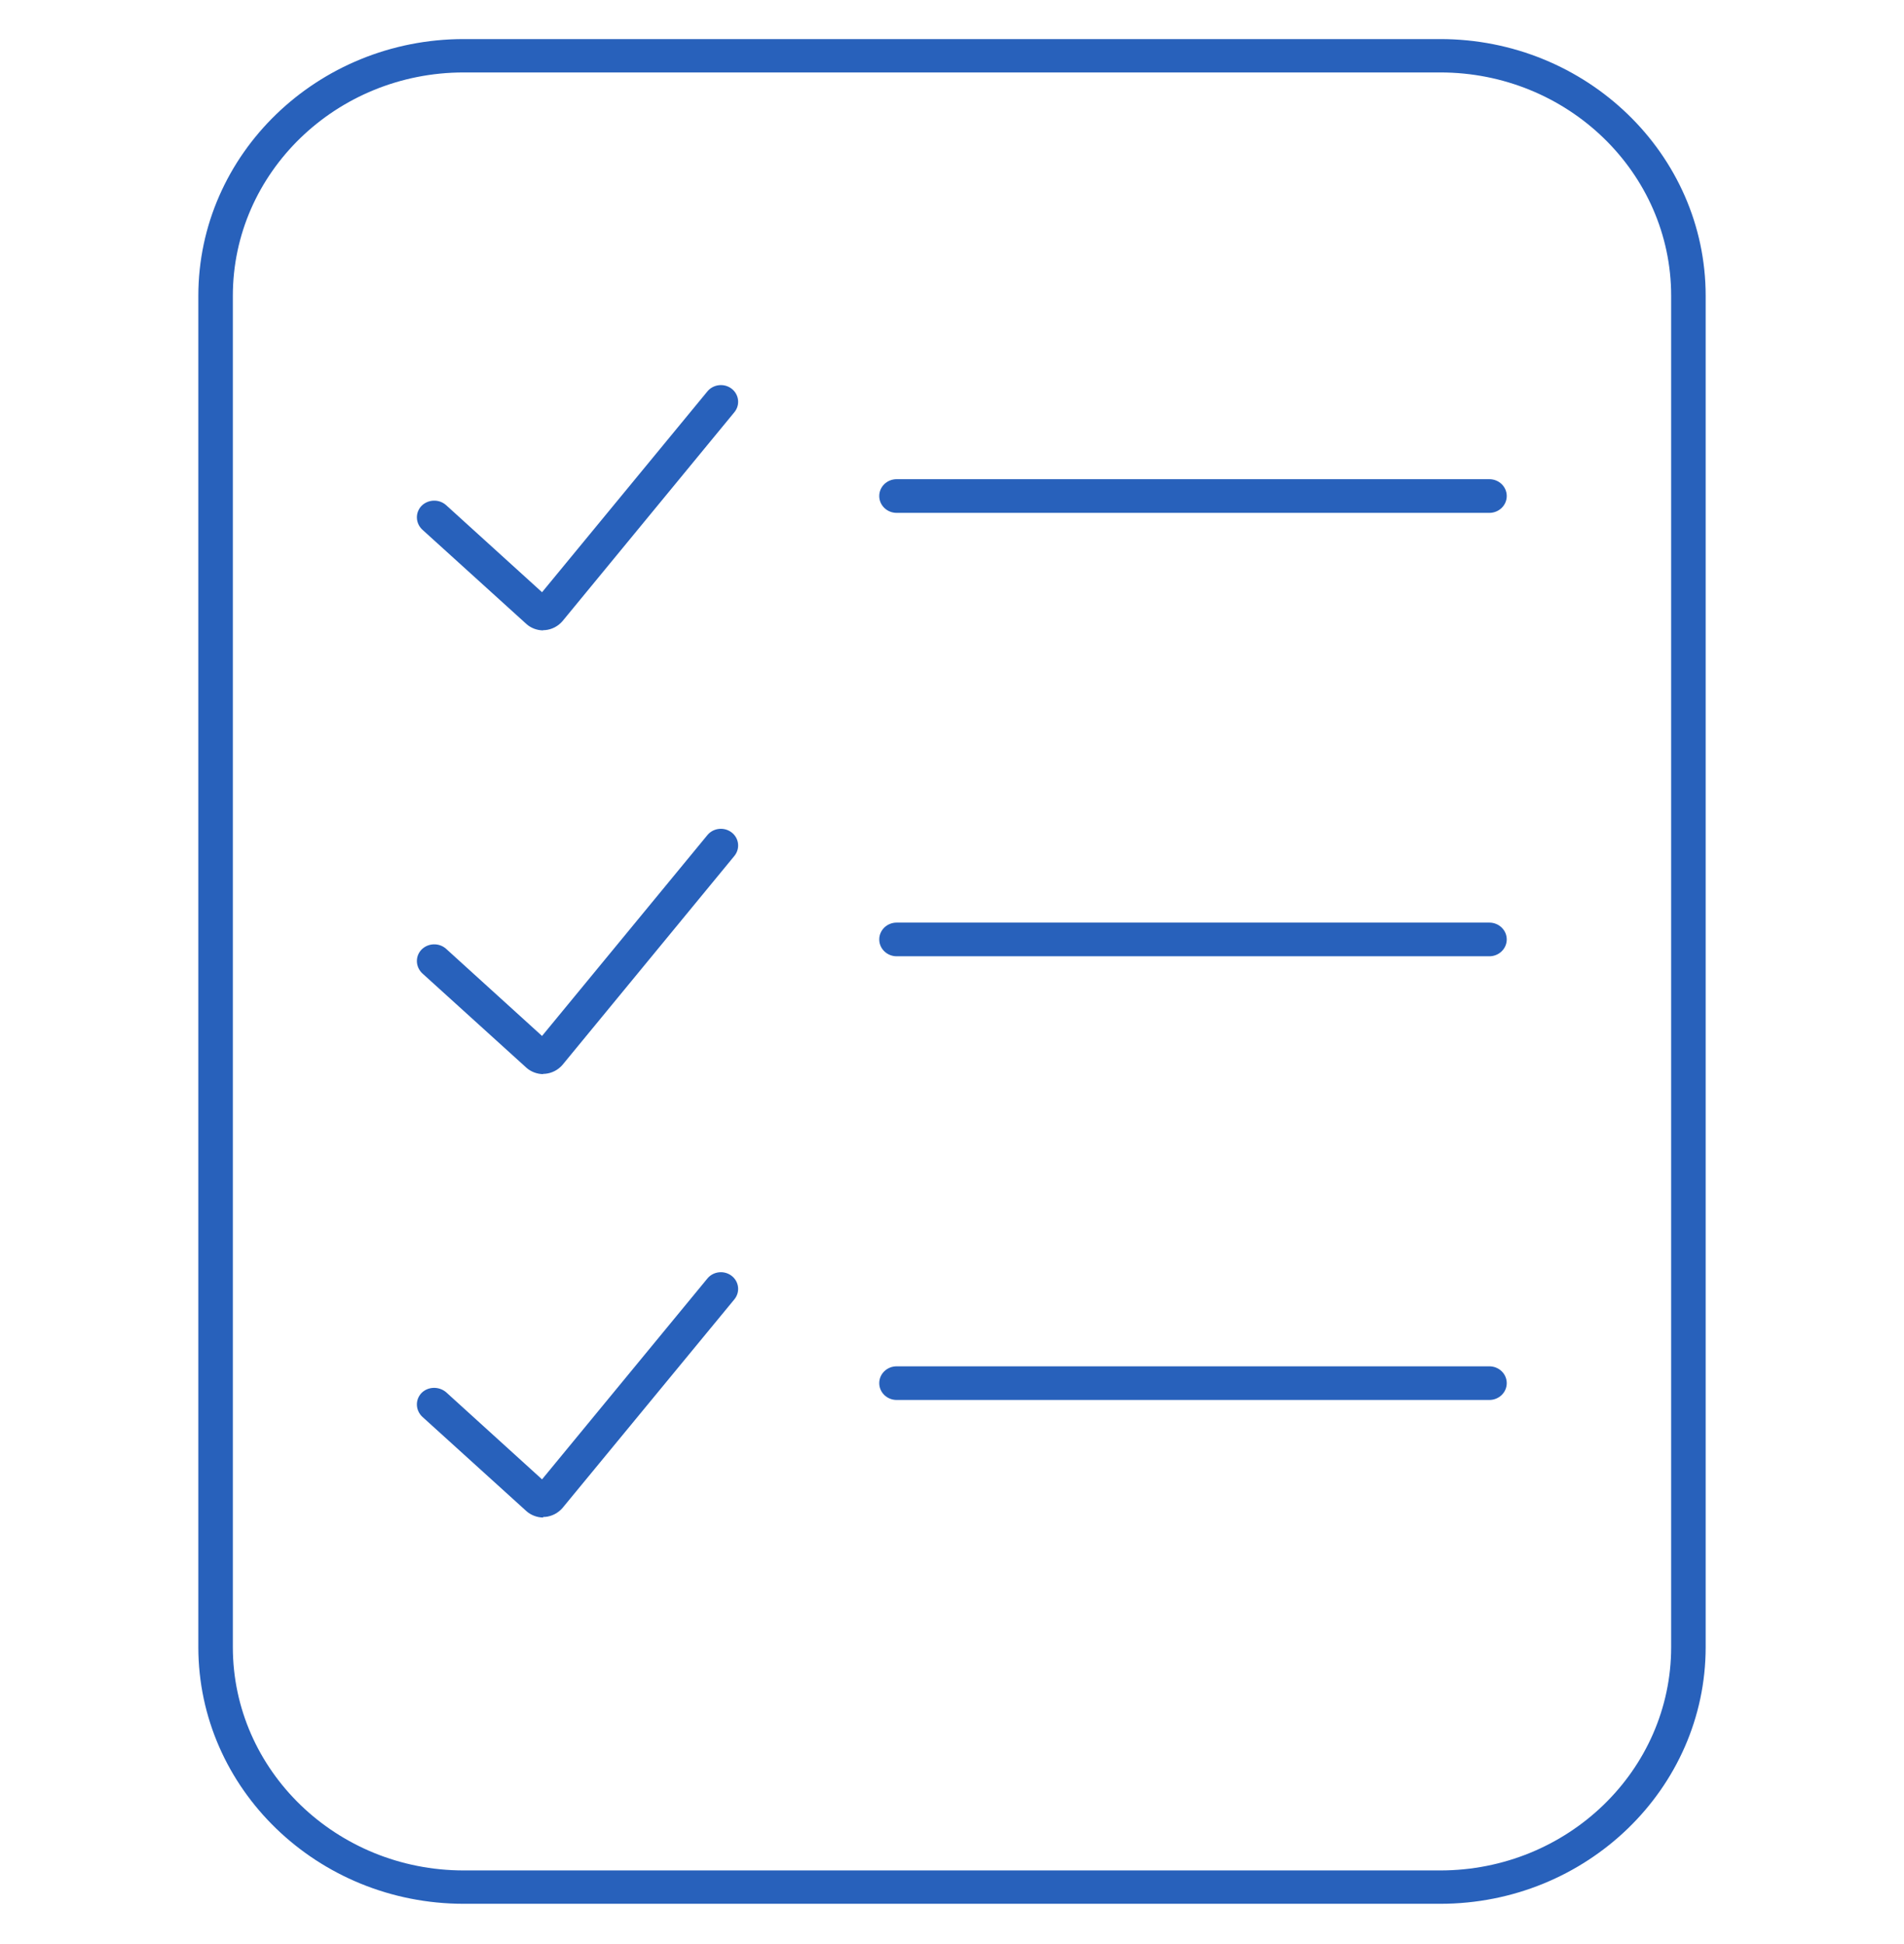<svg width="48" height="49" viewBox="0 0 48 49" fill="none" xmlns="http://www.w3.org/2000/svg">
<g clip-path="url(#clip0_3929_2656)">
<path d="M13.696 15.889C13.539 15.889 13.383 15.829 13.273 15.73L10.648 13.351C10.476 13.192 10.46 12.927 10.625 12.752C10.789 12.586 11.063 12.571 11.244 12.73L13.665 14.927L17.833 9.866C17.982 9.684 18.256 9.653 18.444 9.797C18.632 9.941 18.663 10.207 18.515 10.388L14.182 15.654C14.072 15.783 13.915 15.867 13.743 15.882C13.727 15.882 13.712 15.882 13.696 15.882V15.889Z" fill="#2861BB"/>
<path d="M36.309 47.985H11.691C8.001 47.985 5 45.083 5 41.515V7.456C5 3.887 8.001 0.985 11.691 0.985H36.309C39.999 0.985 43 3.887 43 7.456V41.515C43 45.083 39.999 47.985 36.309 47.985ZM11.691 1.826C8.479 1.826 5.87 4.35 5.87 7.456V41.515C5.87 44.621 8.479 47.144 11.691 47.144H36.309C39.521 47.144 42.13 44.621 42.13 41.515V7.456C42.13 4.35 39.521 1.826 36.309 1.826H11.691Z" fill="#2861BB"/>
<path d="M37.546 12.927H22.605C22.362 12.927 22.166 12.737 22.166 12.502C22.166 12.267 22.362 12.078 22.605 12.078H37.546C37.789 12.078 37.985 12.267 37.985 12.502C37.985 12.737 37.789 12.927 37.546 12.927Z" fill="#2861BB"/>
<path d="M13.696 27.073C13.539 27.073 13.383 27.012 13.273 26.914L10.648 24.535C10.476 24.375 10.46 24.11 10.625 23.936C10.789 23.769 11.063 23.754 11.244 23.913L13.665 26.111L17.833 21.049C17.982 20.867 18.256 20.837 18.444 20.981C18.632 21.125 18.663 21.39 18.515 21.572L14.182 26.838C14.072 26.967 13.915 27.05 13.743 27.065C13.727 27.065 13.712 27.065 13.696 27.065V27.073Z" fill="#2861BB"/>
<path d="M37.546 24.103H22.605C22.362 24.103 22.166 23.913 22.166 23.678C22.166 23.444 22.362 23.254 22.605 23.254H37.546C37.789 23.254 37.985 23.444 37.985 23.678C37.985 23.913 37.789 24.103 37.546 24.103Z" fill="#2861BB"/>
<path d="M13.696 38.249C13.539 38.249 13.383 38.188 13.273 38.09L10.648 35.711C10.476 35.551 10.46 35.286 10.625 35.112C10.789 34.945 11.063 34.938 11.244 35.089L13.665 37.287L17.833 32.225C17.982 32.043 18.256 32.013 18.444 32.157C18.632 32.301 18.663 32.566 18.515 32.748L14.182 38.007C14.072 38.135 13.915 38.219 13.743 38.234C13.727 38.234 13.712 38.234 13.696 38.234V38.249Z" fill="#2861BB"/>
<path d="M37.546 35.286H22.605C22.362 35.286 22.166 35.097 22.166 34.862C22.166 34.627 22.362 34.438 22.605 34.438H37.546C37.789 34.438 37.985 34.627 37.985 34.862C37.985 35.097 37.789 35.286 37.546 35.286Z" fill="#2861BB"/>
</g>
<defs>
<clipPath id="clip0_3929_2656">
<rect width="38" height="47" fill="white" transform="translate(5 0.985)"/>
</clipPath>
</defs>
</svg>
